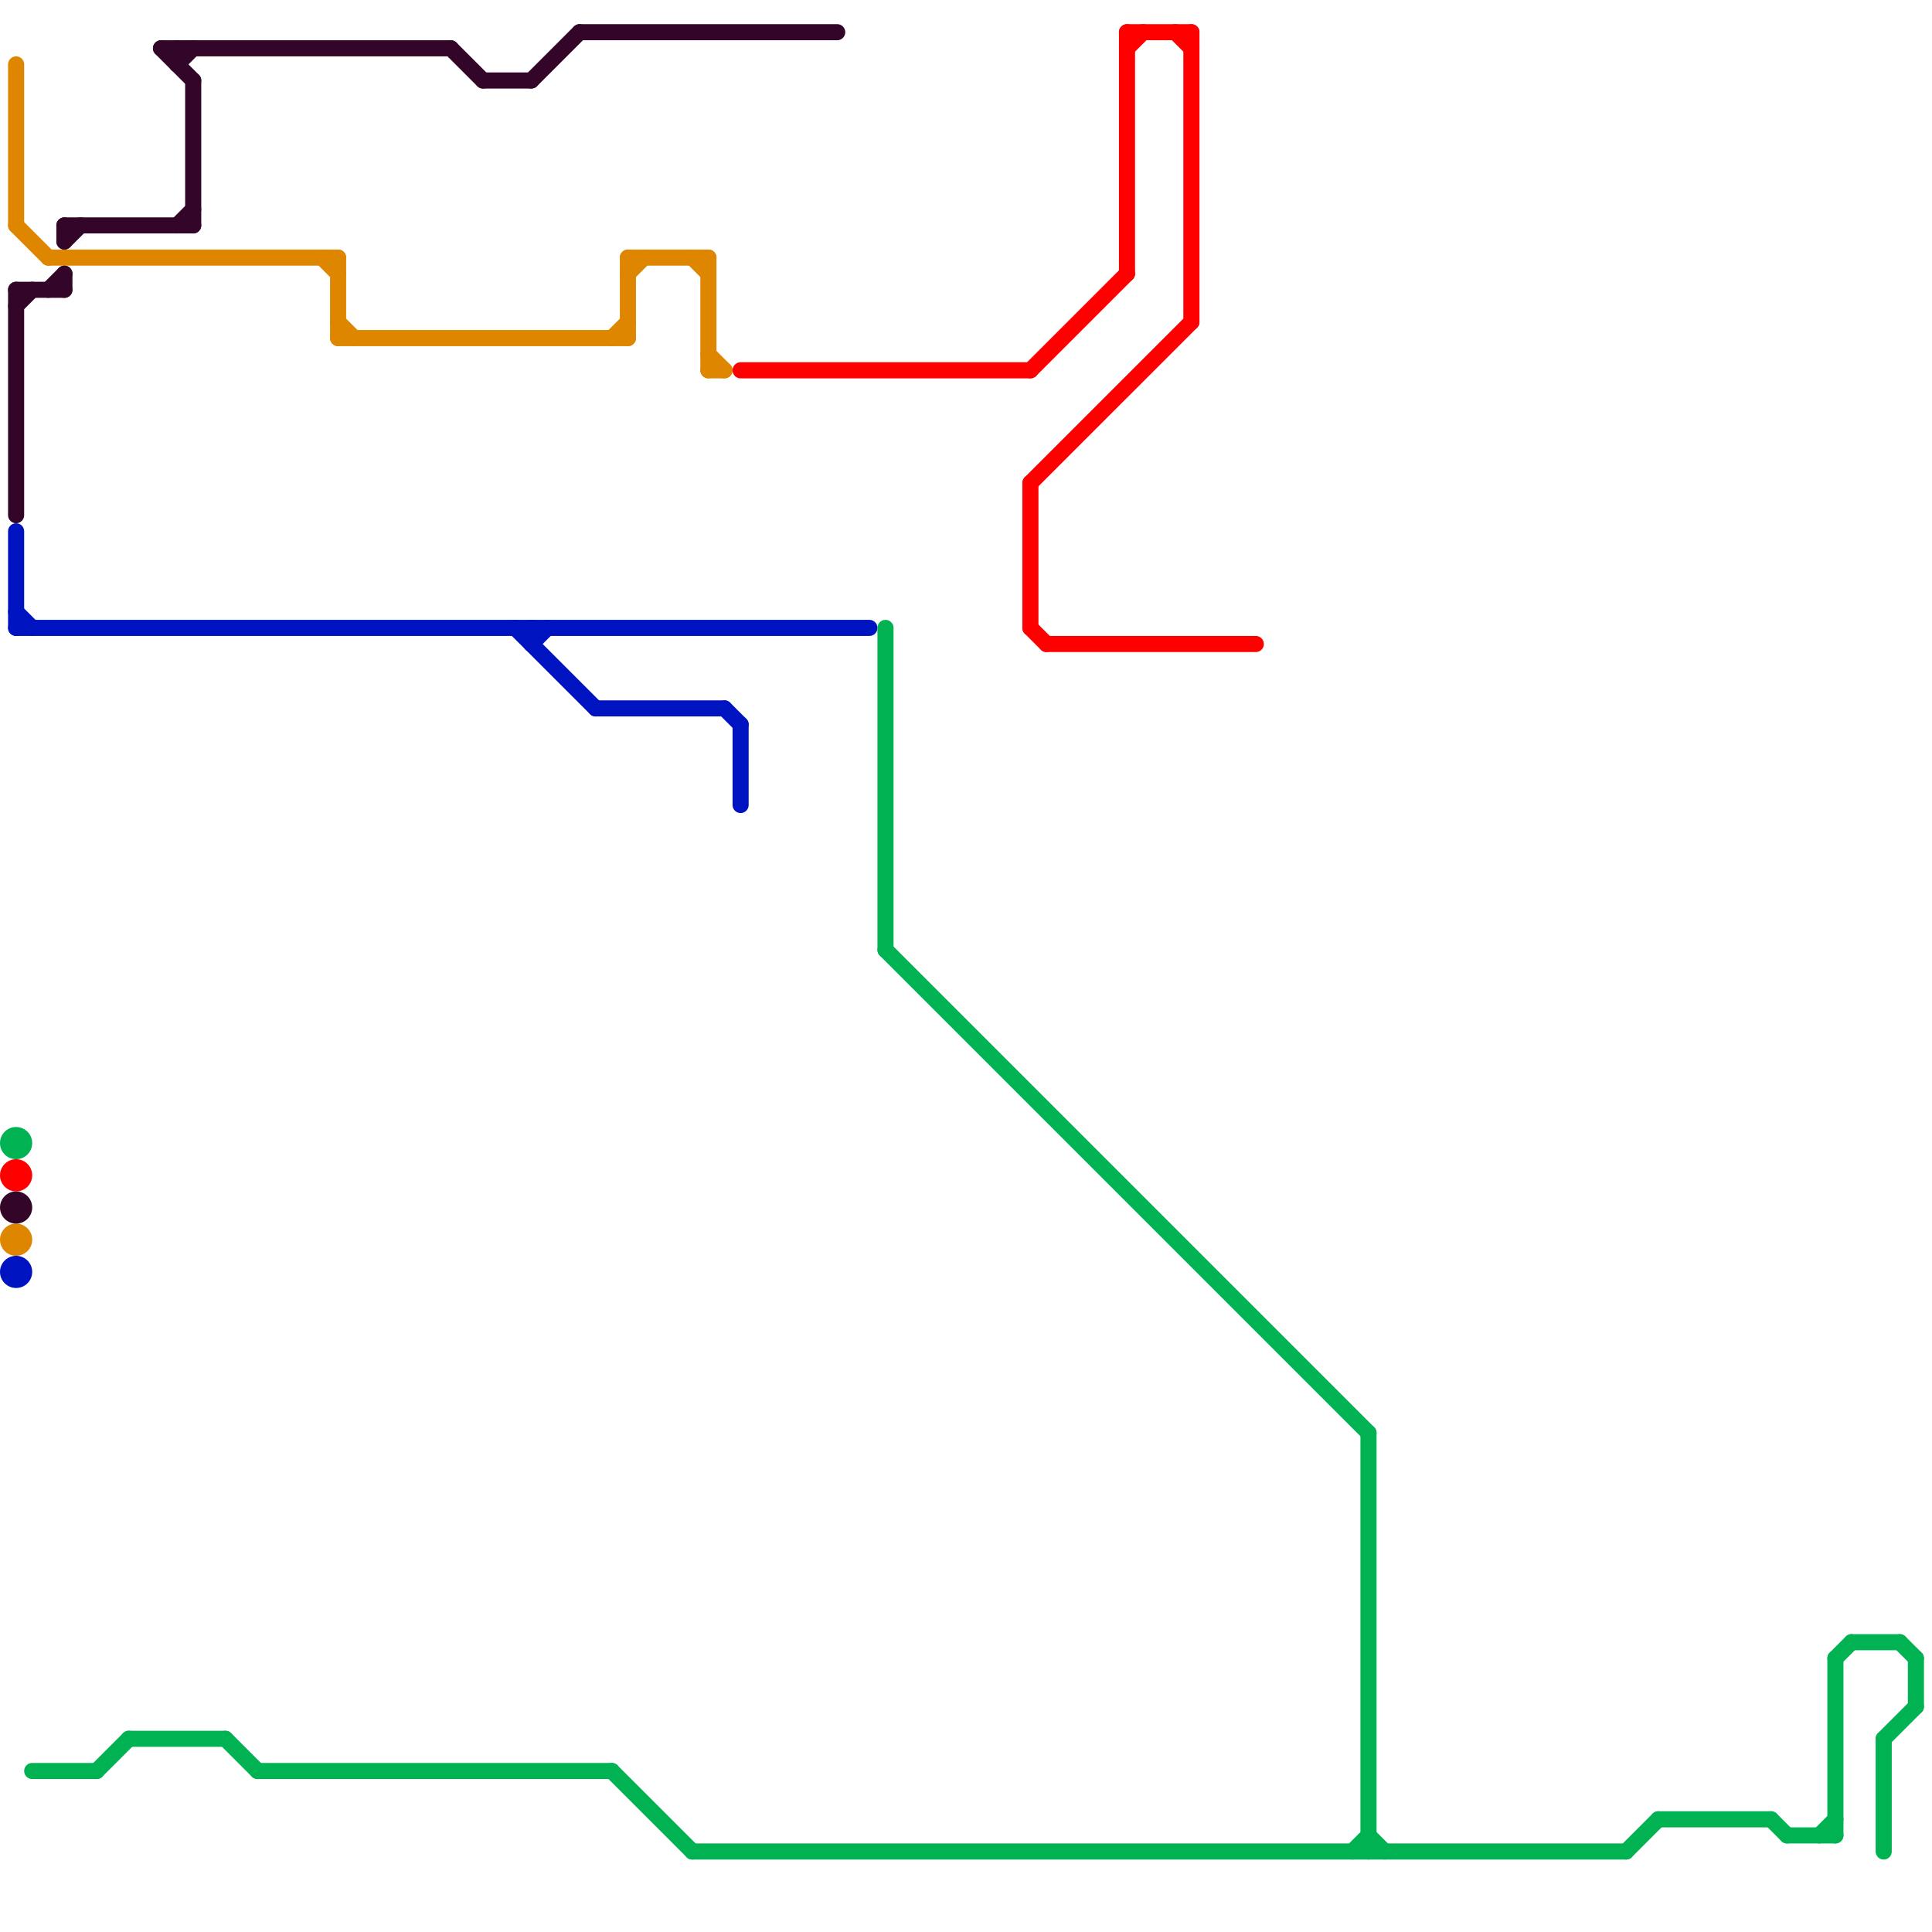 
<svg version="1.1" xmlns="http://www.w3.org/2000/svg" viewBox="0 0 120 120">
<style>text { font: 1px Helvetica; font-weight: 600; white-space: pre; dominant-baseline: central; } line { stroke-width: 1; fill: none; stroke-linecap: round; stroke-linejoin: round; } .c0 { stroke: #df8600 } .c1 { stroke: #330529 } .c2 { stroke: #0013c1 } .c3 { stroke: #00b251 } .c4 { stroke: #ff0000 }</style><defs><g id="wm-xf"><circle r="1.2" fill="#000"/><circle r="0.9" fill="#fff"/><circle r="0.6" fill="#000"/><circle r="0.3" fill="#fff"/></g><g id="wm"><circle r="0.6" fill="#000"/><circle r="0.3" fill="#fff"/></g></defs><line class="c0" x1="21" y1="20" x2="22" y2="21"/><line class="c0" x1="39" y1="17" x2="40" y2="16"/><line class="c0" x1="39" y1="16" x2="44" y2="16"/><line class="c0" x1="1" y1="14" x2="3" y2="16"/><line class="c0" x1="21" y1="21" x2="39" y2="21"/><line class="c0" x1="1" y1="4" x2="1" y2="14"/><line class="c0" x1="44" y1="23" x2="45" y2="23"/><line class="c0" x1="3" y1="16" x2="21" y2="16"/><line class="c0" x1="20" y1="16" x2="21" y2="17"/><line class="c0" x1="44" y1="22" x2="45" y2="23"/><line class="c0" x1="38" y1="21" x2="39" y2="20"/><line class="c0" x1="43" y1="16" x2="44" y2="17"/><line class="c0" x1="39" y1="16" x2="39" y2="21"/><line class="c0" x1="44" y1="16" x2="44" y2="23"/><line class="c0" x1="21" y1="16" x2="21" y2="21"/><circle cx="1" cy="77" r="1" fill="#df8600" /><line class="c1" x1="11" y1="4" x2="12" y2="3"/><line class="c1" x1="10" y1="3" x2="12" y2="5"/><line class="c1" x1="30" y1="5" x2="33" y2="5"/><line class="c1" x1="1" y1="19" x2="2" y2="18"/><line class="c1" x1="10" y1="3" x2="28" y2="3"/><line class="c1" x1="11" y1="3" x2="11" y2="4"/><line class="c1" x1="3" y1="18" x2="4" y2="17"/><line class="c1" x1="12" y1="5" x2="12" y2="14"/><line class="c1" x1="11" y1="14" x2="12" y2="13"/><line class="c1" x1="4" y1="14" x2="12" y2="14"/><line class="c1" x1="33" y1="5" x2="36" y2="2"/><line class="c1" x1="1" y1="18" x2="4" y2="18"/><line class="c1" x1="36" y1="2" x2="52" y2="2"/><line class="c1" x1="4" y1="15" x2="5" y2="14"/><line class="c1" x1="28" y1="3" x2="30" y2="5"/><line class="c1" x1="4" y1="17" x2="4" y2="18"/><line class="c1" x1="4" y1="14" x2="4" y2="15"/><line class="c1" x1="1" y1="18" x2="1" y2="32"/><circle cx="1" cy="75" r="1" fill="#330529" /><line class="c2" x1="1" y1="39" x2="54" y2="39"/><line class="c2" x1="46" y1="45" x2="46" y2="50"/><line class="c2" x1="37" y1="44" x2="45" y2="44"/><line class="c2" x1="1" y1="38" x2="2" y2="39"/><line class="c2" x1="33" y1="39" x2="33" y2="40"/><line class="c2" x1="45" y1="44" x2="46" y2="45"/><line class="c2" x1="32" y1="39" x2="37" y2="44"/><line class="c2" x1="33" y1="40" x2="34" y2="39"/><line class="c2" x1="1" y1="33" x2="1" y2="39"/><circle cx="1" cy="79" r="1" fill="#0013c1" /><line class="c3" x1="103" y1="113" x2="110" y2="113"/><line class="c3" x1="8" y1="108" x2="14" y2="108"/><line class="c3" x1="119" y1="103" x2="119" y2="106"/><line class="c3" x1="115" y1="102" x2="118" y2="102"/><line class="c3" x1="43" y1="115" x2="101" y2="115"/><line class="c3" x1="16" y1="110" x2="38" y2="110"/><line class="c3" x1="14" y1="108" x2="16" y2="110"/><line class="c3" x1="114" y1="103" x2="114" y2="114"/><line class="c3" x1="85" y1="89" x2="85" y2="115"/><line class="c3" x1="113" y1="114" x2="114" y2="113"/><line class="c3" x1="111" y1="114" x2="114" y2="114"/><line class="c3" x1="117" y1="108" x2="117" y2="115"/><line class="c3" x1="118" y1="102" x2="119" y2="103"/><line class="c3" x1="101" y1="115" x2="103" y2="113"/><line class="c3" x1="2" y1="110" x2="6" y2="110"/><line class="c3" x1="117" y1="108" x2="119" y2="106"/><line class="c3" x1="38" y1="110" x2="43" y2="115"/><line class="c3" x1="55" y1="39" x2="55" y2="59"/><line class="c3" x1="85" y1="114" x2="86" y2="115"/><line class="c3" x1="114" y1="103" x2="115" y2="102"/><line class="c3" x1="84" y1="115" x2="85" y2="114"/><line class="c3" x1="6" y1="110" x2="8" y2="108"/><line class="c3" x1="55" y1="59" x2="85" y2="89"/><line class="c3" x1="110" y1="113" x2="111" y2="114"/><circle cx="1" cy="71" r="1" fill="#00b251" /><line class="c4" x1="65" y1="40" x2="78" y2="40"/><line class="c4" x1="46" y1="23" x2="64" y2="23"/><line class="c4" x1="64" y1="23" x2="70" y2="17"/><line class="c4" x1="74" y1="2" x2="74" y2="20"/><line class="c4" x1="70" y1="3" x2="71" y2="2"/><line class="c4" x1="64" y1="39" x2="65" y2="40"/><line class="c4" x1="73" y1="2" x2="74" y2="3"/><line class="c4" x1="70" y1="2" x2="70" y2="17"/><line class="c4" x1="70" y1="2" x2="74" y2="2"/><line class="c4" x1="64" y1="30" x2="74" y2="20"/><line class="c4" x1="64" y1="30" x2="64" y2="39"/><circle cx="1" cy="73" r="1" fill="#ff0000" />
</svg>
